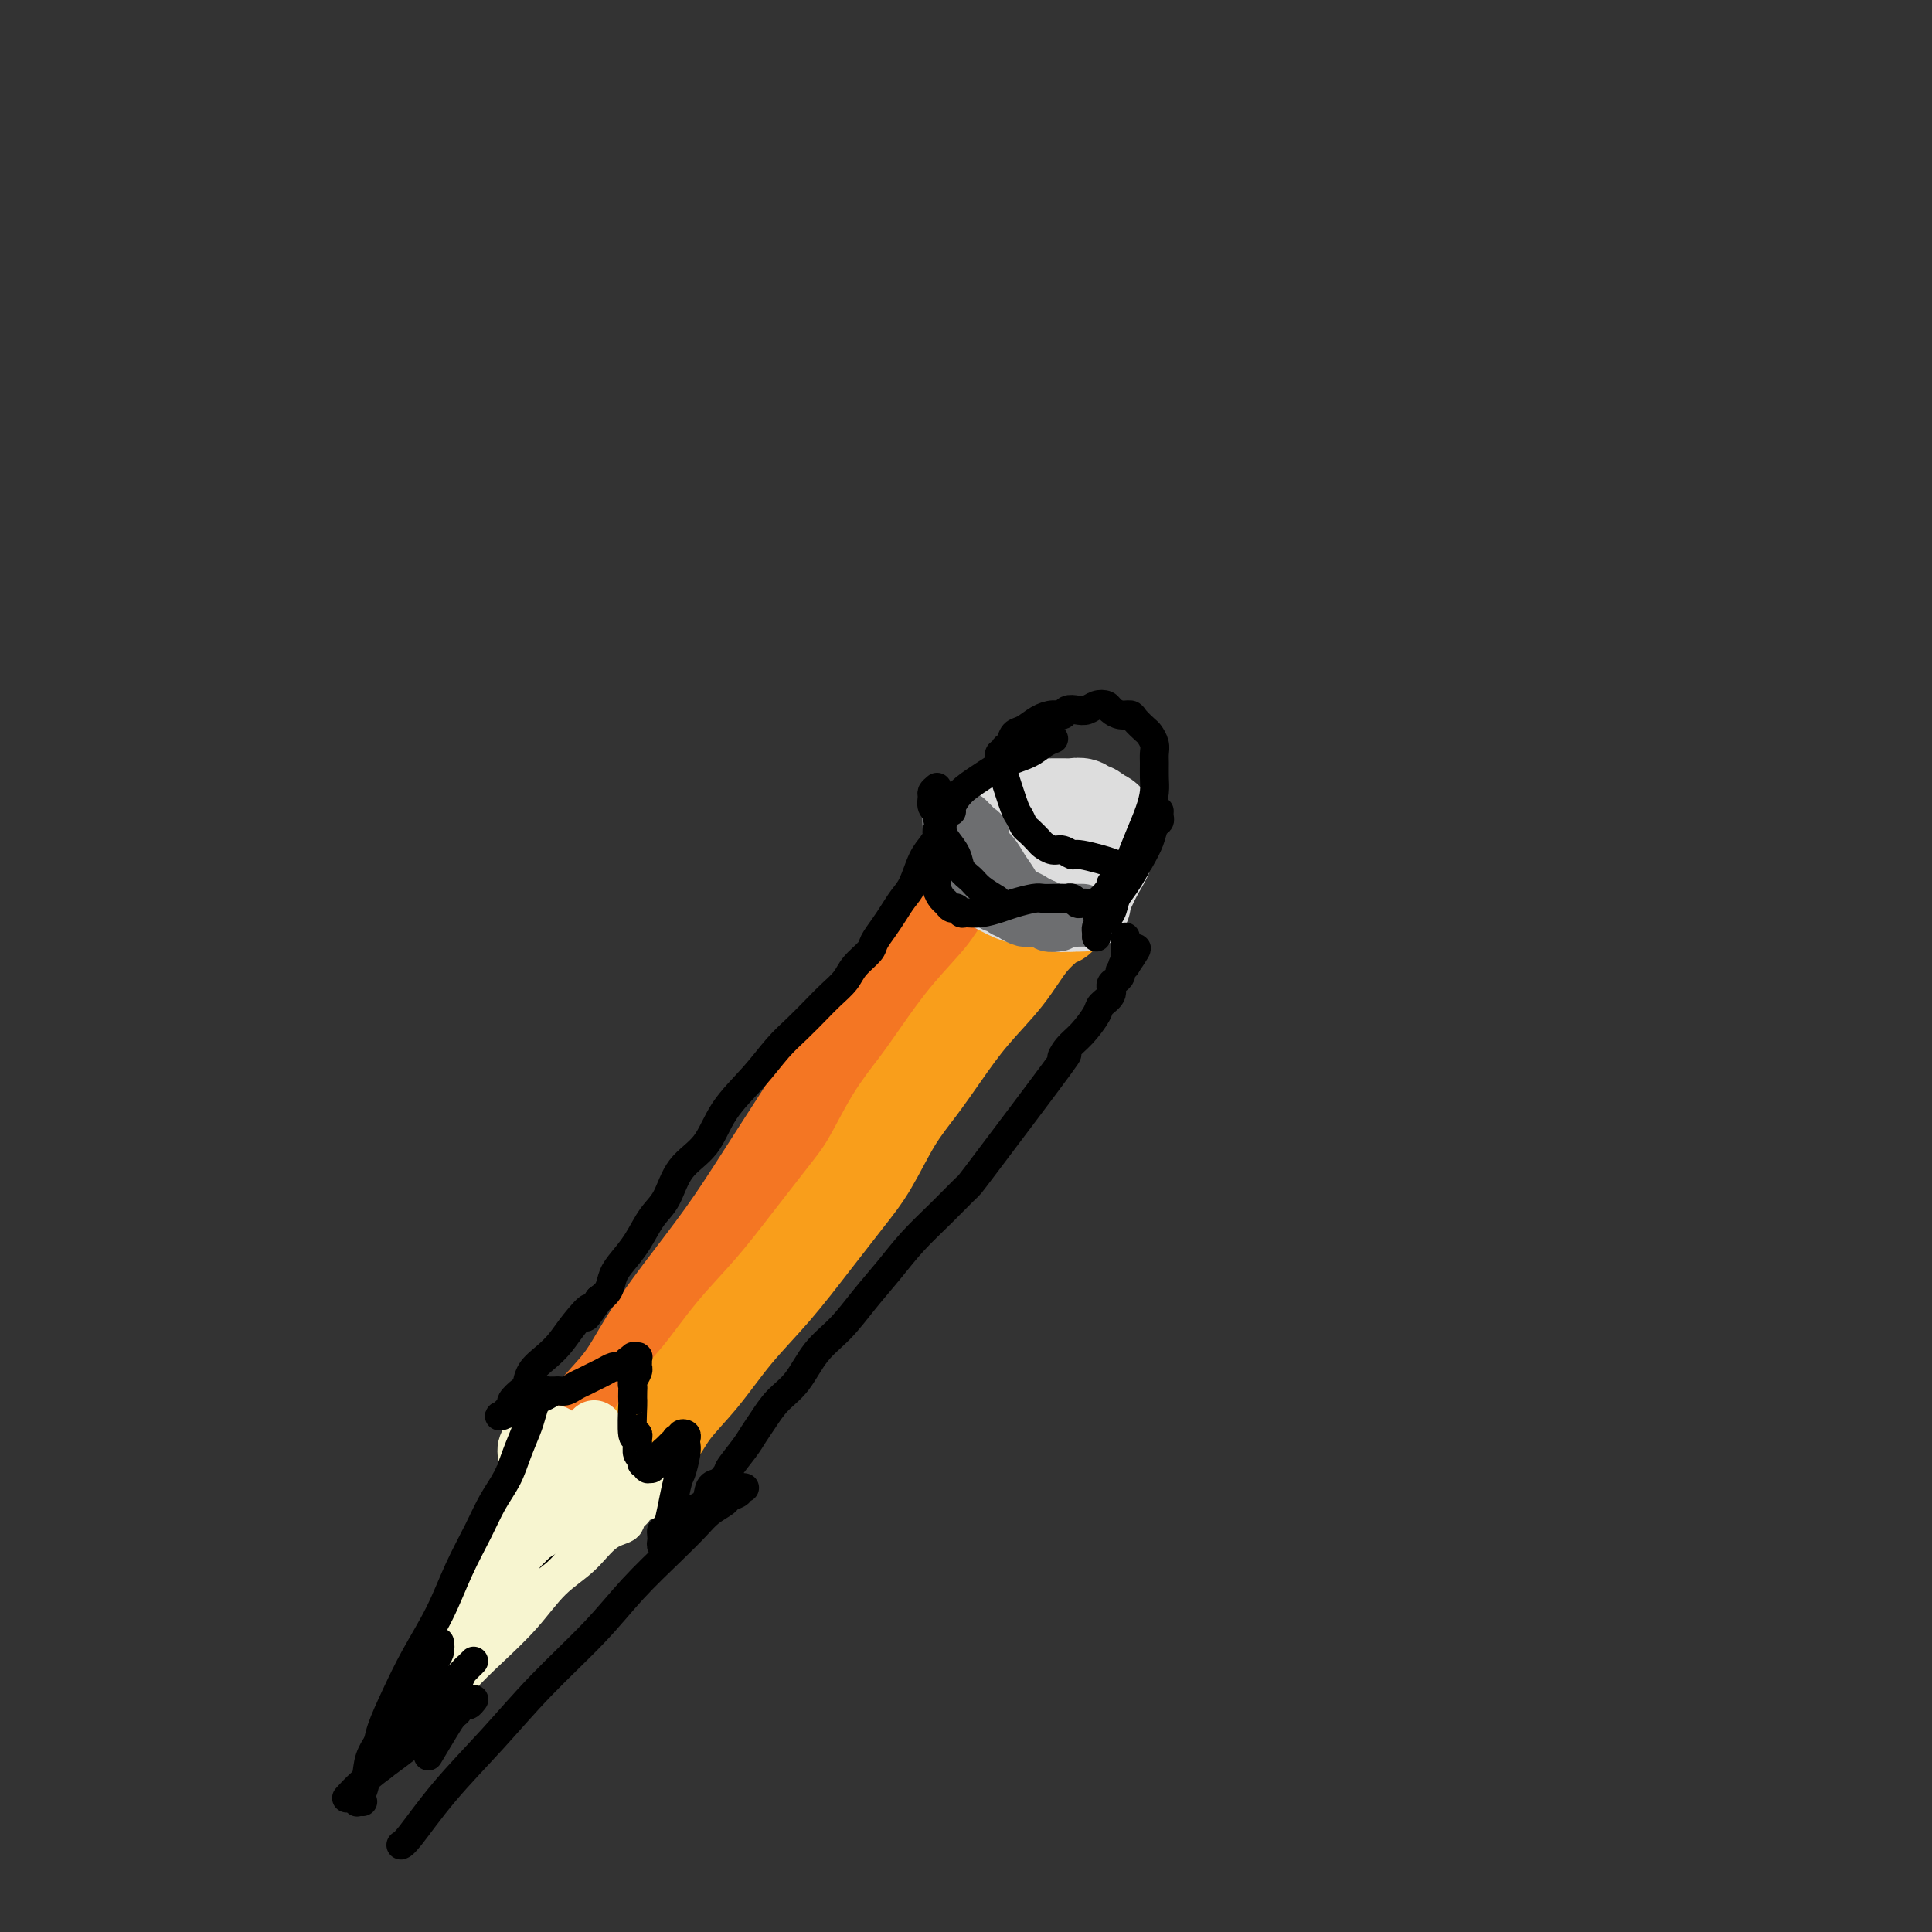<svg viewBox='0 0 400 400' version='1.1' xmlns='http://www.w3.org/2000/svg' xmlns:xlink='http://www.w3.org/1999/xlink'><rect x="0" y="0" width="400" height="400" fill="#333333" stroke="none"/><g fill='none' stroke='#F47623' stroke-width='20' stroke-linecap='round' stroke-linejoin='round'><path d='M197,188c-0.025,0.016 -0.050,0.033 0,0c0.050,-0.033 0.175,-0.114 0,0c-0.175,0.114 -0.649,0.423 -1,1c-0.351,0.577 -0.579,1.421 -1,2c-0.421,0.579 -1.036,0.893 -2,2c-0.964,1.107 -2.279,3.008 -4,5c-1.721,1.992 -3.849,4.074 -6,7c-2.151,2.926 -4.323,6.694 -7,11c-2.677,4.306 -5.857,9.149 -9,14c-3.143,4.851 -6.250,9.709 -9,14c-2.750,4.291 -5.144,8.014 -8,12c-2.856,3.986 -6.174,8.235 -9,12c-2.826,3.765 -5.161,7.045 -7,10c-1.839,2.955 -3.184,5.586 -5,8c-1.816,2.414 -4.104,4.611 -6,7c-1.896,2.389 -3.399,4.968 -4,6c-0.601,1.032 -0.301,0.516 0,0'/></g>
<g fill='none' stroke='#F99E1B' stroke-width='20' stroke-linecap='round' stroke-linejoin='round'><path d='M219,190c-0.402,-0.035 -0.805,-0.070 -1,0c-0.195,0.070 -0.183,0.246 -1,1c-0.817,0.754 -2.465,2.086 -4,4c-1.535,1.914 -2.958,4.408 -5,7c-2.042,2.592 -4.702,5.280 -7,8c-2.298,2.720 -4.233,5.473 -6,8c-1.767,2.527 -3.365,4.829 -5,7c-1.635,2.171 -3.305,4.213 -5,7c-1.695,2.787 -3.413,6.321 -5,9c-1.587,2.679 -3.041,4.504 -5,7c-1.959,2.496 -4.421,5.663 -7,9c-2.579,3.337 -5.273,6.843 -8,10c-2.727,3.157 -5.487,5.966 -8,9c-2.513,3.034 -4.778,6.295 -7,9c-2.222,2.705 -4.399,4.855 -6,7c-1.601,2.145 -2.625,4.286 -4,6c-1.375,1.714 -3.101,3.000 -4,4c-0.899,1.000 -0.971,1.714 -1,2c-0.029,0.286 -0.014,0.143 0,0'/></g>
<g fill='none' stroke='#DDDDDD' stroke-width='20' stroke-linecap='round' stroke-linejoin='round'><path d='M204,180c-0.451,0.002 -0.902,0.003 -1,0c-0.098,-0.003 0.159,-0.012 0,0c-0.159,0.012 -0.732,0.044 -1,0c-0.268,-0.044 -0.231,-0.163 0,0c0.231,0.163 0.657,0.607 1,1c0.343,0.393 0.604,0.736 1,1c0.396,0.264 0.927,0.449 2,1c1.073,0.551 2.690,1.467 4,2c1.310,0.533 2.314,0.682 4,1c1.686,0.318 4.053,0.805 5,1c0.947,0.195 0.473,0.097 0,0'/><path d='M210,181c-0.009,-0.001 -0.017,-0.001 0,0c0.017,0.001 0.060,0.004 0,0c-0.060,-0.004 -0.225,-0.015 0,0c0.225,0.015 0.838,0.055 1,0c0.162,-0.055 -0.126,-0.206 0,0c0.126,0.206 0.667,0.769 1,1c0.333,0.231 0.457,0.128 1,0c0.543,-0.128 1.505,-0.283 2,0c0.495,0.283 0.525,1.004 1,1c0.475,-0.004 1.397,-0.732 2,-1c0.603,-0.268 0.887,-0.077 1,0c0.113,0.077 0.057,0.038 0,0'/><path d='M224,187c0.122,-0.000 0.244,-0.000 0,0c-0.244,0.000 -0.853,0.001 -1,0c-0.147,-0.001 0.168,-0.003 0,0c-0.168,0.003 -0.821,0.013 -1,0c-0.179,-0.013 0.114,-0.049 0,0c-0.114,0.049 -0.636,0.182 -1,0c-0.364,-0.182 -0.568,-0.678 -1,-1c-0.432,-0.322 -1.090,-0.468 -2,-1c-0.910,-0.532 -2.072,-1.449 -3,-2c-0.928,-0.551 -1.622,-0.736 -2,-1c-0.378,-0.264 -0.442,-0.607 -1,-1c-0.558,-0.393 -1.612,-0.837 -2,-1c-0.388,-0.163 -0.111,-0.047 0,0c0.111,0.047 0.055,0.023 0,0'/><path d='M208,181c0.008,-0.033 0.016,-0.065 0,0c-0.016,0.065 -0.057,0.229 0,0c0.057,-0.229 0.213,-0.850 0,-1c-0.213,-0.150 -0.793,0.170 -1,0c-0.207,-0.170 -0.041,-0.829 0,-1c0.041,-0.171 -0.042,0.147 0,0c0.042,-0.147 0.210,-0.760 0,-1c-0.210,-0.240 -0.799,-0.106 -1,0c-0.201,0.106 -0.013,0.183 0,0c0.013,-0.183 -0.150,-0.626 0,-1c0.150,-0.374 0.614,-0.677 1,-1c0.386,-0.323 0.695,-0.664 1,-1c0.305,-0.336 0.607,-0.667 1,-1c0.393,-0.333 0.876,-0.668 1,-1c0.124,-0.332 -0.111,-0.662 0,-1c0.111,-0.338 0.569,-0.683 1,-1c0.431,-0.317 0.836,-0.606 1,-1c0.164,-0.394 0.085,-0.894 0,-1c-0.085,-0.106 -0.178,0.182 0,0c0.178,-0.182 0.628,-0.833 1,-1c0.372,-0.167 0.667,0.152 1,0c0.333,-0.152 0.705,-0.773 1,-1c0.295,-0.227 0.512,-0.061 1,0c0.488,0.061 1.248,0.015 2,0c0.752,-0.015 1.497,-0.000 2,0c0.503,0.000 0.765,-0.015 1,0c0.235,0.015 0.444,0.059 1,0c0.556,-0.059 1.458,-0.222 2,0c0.542,0.222 0.723,0.829 1,1c0.277,0.171 0.651,-0.094 1,0c0.349,0.094 0.675,0.547 1,1'/><path d='M227,169c2.462,0.554 2.118,1.438 2,2c-0.118,0.562 -0.010,0.801 0,1c0.010,0.199 -0.077,0.357 0,1c0.077,0.643 0.318,1.770 0,3c-0.318,1.230 -1.196,2.565 -2,4c-0.804,1.435 -1.535,2.972 -2,4c-0.465,1.028 -0.664,1.546 -1,2c-0.336,0.454 -0.810,0.844 -1,1c-0.190,0.156 -0.095,0.078 0,0'/></g>
<g fill='none' stroke='#6D6E70' stroke-width='12' stroke-linecap='round' stroke-linejoin='round'><path d='M200,170c-0.008,-0.008 -0.016,-0.016 0,0c0.016,0.016 0.056,0.056 0,0c-0.056,-0.056 -0.209,-0.208 0,0c0.209,0.208 0.778,0.776 1,1c0.222,0.224 0.096,0.105 0,0c-0.096,-0.105 -0.163,-0.195 0,0c0.163,0.195 0.557,0.674 1,1c0.443,0.326 0.934,0.499 1,1c0.066,0.501 -0.294,1.329 0,2c0.294,0.671 1.242,1.185 2,2c0.758,0.815 1.327,1.930 2,3c0.673,1.070 1.450,2.096 2,3c0.550,0.904 0.871,1.687 1,2c0.129,0.313 0.064,0.157 0,0'/><path d='M197,175c-0.007,-0.007 -0.013,-0.014 0,0c0.013,0.014 0.046,0.048 0,0c-0.046,-0.048 -0.172,-0.178 0,0c0.172,0.178 0.642,0.662 1,1c0.358,0.338 0.606,0.528 1,1c0.394,0.472 0.936,1.226 1,2c0.064,0.774 -0.349,1.569 0,2c0.349,0.431 1.459,0.498 2,1c0.541,0.502 0.512,1.440 1,2c0.488,0.560 1.492,0.742 2,1c0.508,0.258 0.521,0.591 1,1c0.479,0.409 1.423,0.894 2,1c0.577,0.106 0.788,-0.168 1,0c0.212,0.168 0.425,0.777 1,1c0.575,0.223 1.513,0.060 2,0c0.487,-0.060 0.523,-0.016 1,0c0.477,0.016 1.396,0.004 2,0c0.604,-0.004 0.893,-0.001 1,0c0.107,0.001 0.030,0.000 0,0c-0.030,-0.000 -0.015,-0.000 0,0'/><path d='M203,183c0.001,-0.421 0.002,-0.842 0,-1c-0.002,-0.158 -0.008,-0.052 0,0c0.008,0.052 0.028,0.052 0,0c-0.028,-0.052 -0.106,-0.155 0,0c0.106,0.155 0.395,0.567 1,1c0.605,0.433 1.527,0.886 2,1c0.473,0.114 0.497,-0.110 1,0c0.503,0.110 1.486,0.554 2,1c0.514,0.446 0.561,0.893 1,1c0.439,0.107 1.272,-0.125 2,0c0.728,0.125 1.353,0.608 2,1c0.647,0.392 1.315,0.694 2,1c0.685,0.306 1.385,0.618 2,1c0.615,0.382 1.144,0.834 2,1c0.856,0.166 2.038,0.045 3,0c0.962,-0.045 1.703,-0.013 2,0c0.297,0.013 0.148,0.006 0,0'/><path d='M224,189c0.117,0.000 0.235,0.000 0,0c-0.235,-0.000 -0.822,-0.000 -1,0c-0.178,0.000 0.052,0.000 0,0c-0.052,-0.000 -0.387,-0.000 -1,0c-0.613,0.000 -1.504,0.001 -2,0c-0.496,-0.001 -0.599,-0.003 -1,0c-0.401,0.003 -1.101,0.011 -2,0c-0.899,-0.011 -1.996,-0.041 -3,0c-1.004,0.041 -1.915,0.155 -3,0c-1.085,-0.155 -2.342,-0.578 -3,-1c-0.658,-0.422 -0.716,-0.845 -1,-1c-0.284,-0.155 -0.796,-0.044 -1,0c-0.204,0.044 -0.102,0.022 0,0'/><path d='M198,174c-0.009,0.032 -0.018,0.064 0,0c0.018,-0.064 0.061,-0.225 0,0c-0.061,0.225 -0.228,0.834 0,1c0.228,0.166 0.849,-0.111 1,0c0.151,0.111 -0.168,0.611 0,1c0.168,0.389 0.822,0.667 1,1c0.178,0.333 -0.120,0.720 0,1c0.120,0.280 0.659,0.454 1,1c0.341,0.546 0.483,1.466 1,2c0.517,0.534 1.408,0.682 2,1c0.592,0.318 0.883,0.805 1,1c0.117,0.195 0.058,0.097 0,0'/><path d='M200,176c-0.120,0.242 -0.240,0.483 0,1c0.240,0.517 0.839,1.309 1,2c0.161,0.691 -0.118,1.281 0,2c0.118,0.719 0.631,1.565 1,2c0.369,0.435 0.594,0.457 1,1c0.406,0.543 0.994,1.608 2,2c1.006,0.392 2.430,0.112 3,0c0.570,-0.112 0.285,-0.056 0,0'/><path d='M199,170c0.121,-0.001 0.243,-0.002 0,0c-0.243,0.002 -0.850,0.008 -1,0c-0.150,-0.008 0.155,-0.029 0,0c-0.155,0.029 -0.772,0.109 -1,0c-0.228,-0.109 -0.067,-0.406 0,0c0.067,0.406 0.041,1.516 0,2c-0.041,0.484 -0.095,0.342 0,1c0.095,0.658 0.339,2.116 1,3c0.661,0.884 1.738,1.192 2,2c0.262,0.808 -0.292,2.114 0,3c0.292,0.886 1.430,1.351 2,2c0.570,0.649 0.572,1.483 1,2c0.428,0.517 1.284,0.717 2,1c0.716,0.283 1.294,0.651 2,1c0.706,0.349 1.541,0.681 2,1c0.459,0.319 0.541,0.625 1,1c0.459,0.375 1.293,0.818 2,1c0.707,0.182 1.286,0.101 2,0c0.714,-0.101 1.564,-0.223 2,0c0.436,0.223 0.457,0.792 1,1c0.543,0.208 1.608,0.056 2,0c0.392,-0.056 0.112,-0.016 0,0c-0.112,0.016 -0.056,0.008 0,0'/></g>
<g fill='none' stroke='#F7F5D0' stroke-width='12' stroke-linecap='round' stroke-linejoin='round'><path d='M111,297c-0.425,0.033 -0.850,0.066 -1,0c-0.150,-0.066 -0.024,-0.233 0,0c0.024,0.233 -0.054,0.864 0,1c0.054,0.136 0.239,-0.223 0,0c-0.239,0.223 -0.901,1.026 -1,2c-0.099,0.974 0.365,2.117 0,4c-0.365,1.883 -1.560,4.507 -2,6c-0.440,1.493 -0.126,1.855 0,2c0.126,0.145 0.063,0.072 0,0'/><path d='M117,299c-0.032,0.352 -0.064,0.704 0,1c0.064,0.296 0.225,0.537 0,1c-0.225,0.463 -0.835,1.149 -1,2c-0.165,0.851 0.114,1.867 0,3c-0.114,1.133 -0.623,2.384 -1,4c-0.377,1.616 -0.623,3.596 -1,5c-0.377,1.404 -0.885,2.232 -1,3c-0.115,0.768 0.161,1.476 0,2c-0.161,0.524 -0.760,0.864 -1,1c-0.240,0.136 -0.120,0.068 0,0'/><path d='M115,313c0.091,-0.065 0.183,-0.131 0,0c-0.183,0.131 -0.640,0.458 -1,1c-0.360,0.542 -0.622,1.301 -1,2c-0.378,0.699 -0.872,1.340 -1,2c-0.128,0.660 0.109,1.340 0,2c-0.109,0.660 -0.565,1.301 -1,2c-0.435,0.699 -0.849,1.455 -1,2c-0.151,0.545 -0.041,0.877 0,1c0.041,0.123 0.012,0.035 0,0c-0.012,-0.035 -0.006,-0.018 0,0'/><path d='M112,308c-0.022,-0.094 -0.044,-0.187 0,0c0.044,0.187 0.155,0.655 0,1c-0.155,0.345 -0.576,0.567 -1,1c-0.424,0.433 -0.849,1.075 -1,2c-0.151,0.925 -0.026,2.131 0,3c0.026,0.869 -0.046,1.399 0,2c0.046,0.601 0.208,1.271 0,2c-0.208,0.729 -0.788,1.515 -1,2c-0.212,0.485 -0.057,0.669 0,1c0.057,0.331 0.016,0.809 0,1c-0.016,0.191 -0.008,0.096 0,0'/><path d='M105,321c-0.007,0.000 -0.014,0.000 0,0c0.014,-0.000 0.049,-0.000 0,0c-0.049,0.000 -0.183,0.001 0,0c0.183,-0.001 0.683,-0.003 1,0c0.317,0.003 0.451,0.012 1,0c0.549,-0.012 1.512,-0.045 2,0c0.488,0.045 0.501,0.167 1,0c0.499,-0.167 1.485,-0.622 2,-1c0.515,-0.378 0.558,-0.679 1,-1c0.442,-0.321 1.284,-0.664 2,-1c0.716,-0.336 1.307,-0.667 2,-1c0.693,-0.333 1.487,-0.669 2,-1c0.513,-0.331 0.744,-0.656 1,-1c0.256,-0.344 0.538,-0.705 1,-1c0.462,-0.295 1.103,-0.522 2,-1c0.897,-0.478 2.049,-1.206 3,-2c0.951,-0.794 1.700,-1.656 2,-2c0.300,-0.344 0.150,-0.172 0,0'/><path d='M123,296c-0.007,0.026 -0.014,0.051 0,0c0.014,-0.051 0.048,-0.179 0,0c-0.048,0.179 -0.178,0.666 0,1c0.178,0.334 0.663,0.514 1,1c0.337,0.486 0.525,1.279 1,2c0.475,0.721 1.238,1.370 2,2c0.762,0.630 1.524,1.241 2,2c0.476,0.759 0.667,1.666 1,2c0.333,0.334 0.810,0.095 1,0c0.190,-0.095 0.095,-0.048 0,0'/><path d='M115,297c-0.007,-0.005 -0.014,-0.009 0,0c0.014,0.009 0.049,0.033 0,0c-0.049,-0.033 -0.183,-0.122 0,0c0.183,0.122 0.683,0.456 1,1c0.317,0.544 0.452,1.299 1,2c0.548,0.701 1.510,1.348 2,2c0.490,0.652 0.507,1.310 1,2c0.493,0.690 1.462,1.412 2,2c0.538,0.588 0.645,1.043 2,2c1.355,0.957 3.959,2.416 5,3c1.041,0.584 0.521,0.292 0,0'/><path d='M117,308c-0.024,-0.094 -0.047,-0.188 0,0c0.047,0.188 0.165,0.658 0,1c-0.165,0.342 -0.612,0.556 -1,1c-0.388,0.444 -0.717,1.117 -1,2c-0.283,0.883 -0.521,1.974 -1,3c-0.479,1.026 -1.201,1.986 -2,3c-0.799,1.014 -1.677,2.081 -2,3c-0.323,0.919 -0.092,1.691 0,2c0.092,0.309 0.046,0.154 0,0'/></g>
<g fill='none' stroke='#000000' stroke-width='6' stroke-linecap='round' stroke-linejoin='round'><path d='M105,326c0.089,-0.089 0.178,-0.178 0,0c-0.178,0.178 -0.622,0.622 -1,1c-0.378,0.378 -0.689,0.689 -1,1c-0.311,0.311 -0.622,0.622 -1,1c-0.378,0.378 -0.822,0.822 -1,1c-0.178,0.178 -0.089,0.089 0,0'/><path d='M114,320c0.090,-0.127 0.180,-0.254 0,0c-0.180,0.254 -0.629,0.889 -1,1c-0.371,0.111 -0.663,-0.303 -1,0c-0.337,0.303 -0.717,1.321 -1,2c-0.283,0.679 -0.468,1.017 -1,2c-0.532,0.983 -1.413,2.611 -2,4c-0.587,1.389 -0.882,2.540 -1,3c-0.118,0.460 -0.059,0.230 0,0'/><path d='M105,324c-0.026,0.019 -0.052,0.039 0,0c0.052,-0.039 0.183,-0.135 0,0c-0.183,0.135 -0.679,0.501 -1,1c-0.321,0.499 -0.468,1.132 -1,2c-0.532,0.868 -1.449,1.970 -2,3c-0.551,1.030 -0.735,1.987 -1,3c-0.265,1.013 -0.610,2.080 -1,3c-0.390,0.920 -0.826,1.691 -1,2c-0.174,0.309 -0.087,0.154 0,0'/><path d='M108,318c0.074,0.286 0.147,0.572 0,1c-0.147,0.428 -0.516,0.998 -1,2c-0.484,1.002 -1.083,2.437 -2,4c-0.917,1.563 -2.153,3.254 -3,5c-0.847,1.746 -1.305,3.547 -2,5c-0.695,1.453 -1.627,2.558 -2,3c-0.373,0.442 -0.186,0.221 0,0'/><path d='M102,332c-0.423,-0.105 -0.846,-0.210 -1,0c-0.154,0.210 -0.039,0.736 0,1c0.039,0.264 0.001,0.266 0,0c-0.001,-0.266 0.037,-0.799 0,-1c-0.037,-0.201 -0.147,-0.069 0,0c0.147,0.069 0.550,0.076 1,0c0.450,-0.076 0.947,-0.235 2,-1c1.053,-0.765 2.660,-2.134 4,-3c1.340,-0.866 2.412,-1.227 4,-2c1.588,-0.773 3.694,-1.959 5,-3c1.306,-1.041 1.814,-1.939 3,-3c1.186,-1.061 3.050,-2.286 4,-3c0.950,-0.714 0.986,-0.918 1,-1c0.014,-0.082 0.007,-0.041 0,0'/><path d='M103,332c-0.031,0.001 -0.061,0.002 0,0c0.061,-0.002 0.214,-0.007 0,0c-0.214,0.007 -0.793,0.025 -1,0c-0.207,-0.025 -0.041,-0.093 0,0c0.041,0.093 -0.043,0.345 0,0c0.043,-0.345 0.212,-1.289 0,-2c-0.212,-0.711 -0.804,-1.189 -1,-2c-0.196,-0.811 0.003,-1.956 0,-3c-0.003,-1.044 -0.207,-1.986 0,-3c0.207,-1.014 0.826,-2.100 1,-3c0.174,-0.900 -0.098,-1.612 0,-2c0.098,-0.388 0.565,-0.451 1,-1c0.435,-0.549 0.839,-1.586 1,-2c0.161,-0.414 0.081,-0.207 0,0'/><path d='M109,315c-0.471,0.233 -0.943,0.466 -1,1c-0.057,0.534 0.300,1.370 0,2c-0.300,0.630 -1.256,1.056 -2,2c-0.744,0.944 -1.277,2.408 -2,4c-0.723,1.592 -1.635,3.312 -2,4c-0.365,0.688 -0.182,0.344 0,0'/><path d='M112,321c0.088,-0.089 0.176,-0.178 0,0c-0.176,0.178 -0.616,0.622 -1,1c-0.384,0.378 -0.712,0.689 -1,1c-0.288,0.311 -0.536,0.623 -1,1c-0.464,0.377 -1.144,0.819 -2,2c-0.856,1.181 -1.889,3.100 -3,5c-1.111,1.900 -2.299,3.781 -3,5c-0.701,1.219 -0.915,1.777 -1,2c-0.085,0.223 -0.043,0.112 0,0'/><path d='M109,316c0.118,-0.093 0.236,-0.185 0,0c-0.236,0.185 -0.825,0.648 -1,1c-0.175,0.352 0.063,0.592 0,1c-0.063,0.408 -0.427,0.982 -1,2c-0.573,1.018 -1.355,2.480 -2,4c-0.645,1.520 -1.152,3.098 -2,5c-0.848,1.902 -2.036,4.127 -3,6c-0.964,1.873 -1.704,3.392 -2,4c-0.296,0.608 -0.148,0.304 0,0'/><path d='M110,322c0.121,-0.088 0.241,-0.177 0,0c-0.241,0.177 -0.844,0.619 -1,1c-0.156,0.381 0.136,0.700 0,1c-0.136,0.300 -0.698,0.580 -1,1c-0.302,0.420 -0.343,0.980 -1,2c-0.657,1.020 -1.931,2.501 -3,4c-1.069,1.499 -1.933,3.015 -3,5c-1.067,1.985 -2.338,4.439 -4,7c-1.662,2.561 -3.717,5.228 -5,7c-1.283,1.772 -1.795,2.649 -2,3c-0.205,0.351 -0.102,0.175 0,0'/></g>
<g fill='none' stroke='#F7F5D0' stroke-width='6' stroke-linecap='round' stroke-linejoin='round'><path d='M116,305c-0.451,-0.483 -0.902,-0.965 -1,-1c-0.098,-0.035 0.158,0.379 0,1c-0.158,0.621 -0.728,1.450 -1,2c-0.272,0.550 -0.245,0.820 -1,2c-0.755,1.180 -2.294,3.269 -3,5c-0.706,1.731 -0.581,3.103 -1,4c-0.419,0.897 -1.382,1.318 -2,2c-0.618,0.682 -0.891,1.623 -1,2c-0.109,0.377 -0.055,0.188 0,0'/><path d='M117,306c0.006,0.002 0.013,0.004 0,0c-0.013,-0.004 -0.045,-0.012 0,0c0.045,0.012 0.169,0.046 0,0c-0.169,-0.046 -0.629,-0.172 -1,0c-0.371,0.172 -0.651,0.642 -1,1c-0.349,0.358 -0.765,0.603 -1,1c-0.235,0.397 -0.287,0.947 -1,2c-0.713,1.053 -2.086,2.608 -3,4c-0.914,1.392 -1.369,2.621 -2,4c-0.631,1.379 -1.439,2.910 -2,4c-0.561,1.090 -0.875,1.740 -1,2c-0.125,0.260 -0.063,0.130 0,0'/><path d='M112,301c-0.031,-0.009 -0.061,-0.017 0,0c0.061,0.017 0.214,0.060 0,0c-0.214,-0.060 -0.793,-0.224 -1,0c-0.207,0.224 -0.041,0.837 0,1c0.041,0.163 -0.044,-0.124 0,0c0.044,0.124 0.215,0.658 0,1c-0.215,0.342 -0.816,0.493 -1,1c-0.184,0.507 0.049,1.370 0,2c-0.049,0.630 -0.380,1.026 -1,2c-0.620,0.974 -1.528,2.526 -2,4c-0.472,1.474 -0.507,2.871 -1,4c-0.493,1.129 -1.442,1.991 -2,3c-0.558,1.009 -0.724,2.165 -1,3c-0.276,0.835 -0.662,1.347 -1,2c-0.338,0.653 -0.630,1.445 -1,2c-0.370,0.555 -0.820,0.873 -1,1c-0.180,0.127 -0.090,0.064 0,0'/><path d='M113,298c-0.208,0.293 -0.416,0.586 -1,1c-0.584,0.414 -1.544,0.948 -2,2c-0.456,1.052 -0.410,2.622 -1,4c-0.590,1.378 -1.818,2.565 -3,4c-1.182,1.435 -2.318,3.117 -3,4c-0.682,0.883 -0.909,0.967 -1,1c-0.091,0.033 -0.045,0.017 0,0'/><path d='M112,297c0.172,-0.676 0.343,-1.352 0,0c-0.343,1.352 -1.202,4.733 -2,7c-0.798,2.267 -1.535,3.419 -2,5c-0.465,1.581 -0.657,3.590 -1,5c-0.343,1.410 -0.837,2.220 -1,3c-0.163,0.780 0.005,1.529 0,2c-0.005,0.471 -0.183,0.663 0,1c0.183,0.337 0.726,0.817 1,1c0.274,0.183 0.279,0.068 1,0c0.721,-0.068 2.158,-0.087 4,-1c1.842,-0.913 4.090,-2.718 6,-4c1.910,-1.282 3.481,-2.041 5,-3c1.519,-0.959 2.986,-2.117 4,-3c1.014,-0.883 1.574,-1.490 2,-2c0.426,-0.510 0.716,-0.922 1,-1c0.284,-0.078 0.561,0.179 1,0c0.439,-0.179 1.038,-0.793 1,-1c-0.038,-0.207 -0.715,-0.008 -1,0c-0.285,0.008 -0.180,-0.175 -1,0c-0.820,0.175 -2.566,0.708 -5,2c-2.434,1.292 -5.556,3.343 -8,5c-2.444,1.657 -4.210,2.920 -6,5c-1.790,2.080 -3.602,4.979 -5,7c-1.398,2.021 -2.380,3.166 -3,4c-0.620,0.834 -0.878,1.358 -1,2c-0.122,0.642 -0.110,1.404 0,2c0.110,0.596 0.317,1.028 1,1c0.683,-0.028 1.841,-0.514 3,-1'/><path d='M106,333c1.514,-0.743 3.297,-2.601 5,-4c1.703,-1.399 3.324,-2.339 5,-4c1.676,-1.661 3.405,-4.042 5,-6c1.595,-1.958 3.054,-3.494 4,-5c0.946,-1.506 1.378,-2.982 2,-4c0.622,-1.018 1.434,-1.577 2,-2c0.566,-0.423 0.884,-0.709 1,-1c0.116,-0.291 0.028,-0.587 0,-1c-0.028,-0.413 0.004,-0.945 0,-1c-0.004,-0.055 -0.043,0.365 -1,1c-0.957,0.635 -2.832,1.485 -5,3c-2.168,1.515 -4.628,3.696 -7,6c-2.372,2.304 -4.655,4.732 -7,7c-2.345,2.268 -4.753,4.376 -6,6c-1.247,1.624 -1.335,2.764 -2,4c-0.665,1.236 -1.909,2.567 -2,3c-0.091,0.433 0.970,-0.032 1,0c0.030,0.032 -0.970,0.562 0,-1c0.970,-1.562 3.909,-5.217 6,-8c2.091,-2.783 3.334,-4.696 5,-7c1.666,-2.304 3.757,-4.999 5,-7c1.243,-2.001 1.640,-3.307 2,-4c0.360,-0.693 0.685,-0.774 1,-1c0.315,-0.226 0.621,-0.597 1,-1c0.379,-0.403 0.831,-0.837 1,-1c0.169,-0.163 0.056,-0.054 0,0c-0.056,0.054 -0.053,0.053 0,0c0.053,-0.053 0.158,-0.158 -1,1c-1.158,1.158 -3.579,3.579 -6,6'/><path d='M115,312c-2.185,2.349 -4.647,5.221 -7,8c-2.353,2.779 -4.596,5.465 -6,8c-1.404,2.535 -1.970,4.918 -3,7c-1.030,2.082 -2.525,3.864 -3,5c-0.475,1.136 0.071,1.627 0,2c-0.071,0.373 -0.759,0.630 -1,1c-0.241,0.370 -0.036,0.855 0,1c0.036,0.145 -0.097,-0.048 0,0c0.097,0.048 0.425,0.339 2,-2c1.575,-2.339 4.398,-7.308 7,-12c2.602,-4.692 4.984,-9.107 7,-13c2.016,-3.893 3.665,-7.264 5,-10c1.335,-2.736 2.355,-4.838 3,-6c0.645,-1.162 0.917,-1.385 1,-2c0.083,-0.615 -0.021,-1.623 0,-2c0.021,-0.377 0.167,-0.124 0,0c-0.167,0.124 -0.646,0.118 -2,2c-1.354,1.882 -3.582,5.651 -6,9c-2.418,3.349 -5.025,6.276 -7,10c-1.975,3.724 -3.318,8.244 -5,12c-1.682,3.756 -3.705,6.747 -5,9c-1.295,2.253 -1.864,3.767 -2,5c-0.136,1.233 0.160,2.186 0,3c-0.160,0.814 -0.776,1.488 -1,2c-0.224,0.512 -0.054,0.861 0,1c0.054,0.139 -0.006,0.068 0,0c0.006,-0.068 0.079,-0.134 0,0c-0.079,0.134 -0.308,0.467 1,-2c1.308,-2.467 4.154,-7.733 7,-13'/><path d='M100,335c2.478,-4.579 4.671,-8.527 7,-13c2.329,-4.473 4.792,-9.471 7,-13c2.208,-3.529 4.160,-5.590 5,-7c0.840,-1.410 0.567,-2.168 1,-3c0.433,-0.832 1.574,-1.737 2,-2c0.426,-0.263 0.139,0.115 0,0c-0.139,-0.115 -0.131,-0.723 0,-1c0.131,-0.277 0.384,-0.224 0,0c-0.384,0.224 -1.407,0.620 -2,1c-0.593,0.380 -0.758,0.743 -2,2c-1.242,1.257 -3.563,3.407 -6,6c-2.437,2.593 -4.990,5.629 -7,9c-2.010,3.371 -3.476,7.077 -5,10c-1.524,2.923 -3.106,5.062 -4,7c-0.894,1.938 -1.102,3.676 -2,7c-0.898,3.324 -2.487,8.233 -3,10c-0.513,1.767 0.049,0.392 0,0c-0.049,-0.392 -0.710,0.198 0,-1c0.710,-1.198 2.792,-4.184 5,-8c2.208,-3.816 4.543,-8.460 6,-12c1.457,-3.540 2.037,-5.974 3,-8c0.963,-2.026 2.311,-3.643 3,-5c0.689,-1.357 0.721,-2.454 1,-3c0.279,-0.546 0.807,-0.541 1,-1c0.193,-0.459 0.052,-1.381 0,-2c-0.052,-0.619 -0.014,-0.936 0,-1c0.014,-0.064 0.004,0.125 0,0c-0.004,-0.125 -0.002,-0.562 0,-1'/><path d='M110,306c2.973,-6.207 0.904,-0.725 0,1c-0.904,1.725 -0.645,-0.307 -2,1c-1.355,1.307 -4.324,5.953 -7,10c-2.676,4.047 -5.060,7.494 -7,11c-1.940,3.506 -3.438,7.073 -5,10c-1.562,2.927 -3.189,5.216 -4,7c-0.811,1.784 -0.807,3.063 -1,4c-0.193,0.937 -0.584,1.533 -1,2c-0.416,0.467 -0.857,0.805 -1,1c-0.143,0.195 0.013,0.246 0,0c-0.013,-0.246 -0.195,-0.788 0,-1c0.195,-0.212 0.765,-0.093 2,-2c1.235,-1.907 3.133,-5.839 4,-8c0.867,-2.161 0.702,-2.551 4,-9c3.298,-6.449 10.059,-18.955 14,-26c3.941,-7.045 5.061,-8.627 6,-10c0.939,-1.373 1.697,-2.535 2,-3c0.303,-0.465 0.152,-0.232 0,0'/><path d='M139,308c0.118,0.034 0.236,0.068 0,0c-0.236,-0.068 -0.825,-0.239 -1,0c-0.175,0.239 0.065,0.888 0,1c-0.065,0.112 -0.435,-0.313 -1,0c-0.565,0.313 -1.326,1.366 -2,2c-0.674,0.634 -1.263,0.851 -2,1c-0.737,0.149 -1.623,0.232 -2,1c-0.377,0.768 -0.244,2.223 -1,3c-0.756,0.777 -2.402,0.877 -4,2c-1.598,1.123 -3.147,3.268 -5,5c-1.853,1.732 -4.009,3.052 -6,5c-1.991,1.948 -3.818,4.525 -6,7c-2.182,2.475 -4.718,4.849 -7,7c-2.282,2.151 -4.310,4.079 -6,6c-1.690,1.921 -3.041,3.834 -4,5c-0.959,1.166 -1.528,1.583 -2,2c-0.472,0.417 -0.849,0.833 -1,1c-0.151,0.167 -0.075,0.083 0,0'/><path d='M109,333c0.071,0.059 0.143,0.119 0,0c-0.143,-0.119 -0.499,-0.416 -1,0c-0.501,0.416 -1.147,1.544 -2,2c-0.853,0.456 -1.913,0.242 -3,1c-1.087,0.758 -2.200,2.490 -4,4c-1.800,1.510 -4.286,2.797 -6,4c-1.714,1.203 -2.655,2.323 -4,4c-1.345,1.677 -3.093,3.913 -4,5c-0.907,1.087 -0.973,1.025 -1,1c-0.027,-0.025 -0.013,-0.012 0,0'/><path d='M91,344c-0.785,1.124 -1.569,2.249 -2,3c-0.431,0.751 -0.507,1.129 -1,2c-0.493,0.871 -1.402,2.234 -2,3c-0.598,0.766 -0.885,0.933 -1,1c-0.115,0.067 -0.057,0.033 0,0'/></g>
<g fill='none' stroke='#000000' stroke-width='6' stroke-linecap='round' stroke-linejoin='round'><path d='M98,352c0.097,-0.126 0.193,-0.252 0,0c-0.193,0.252 -0.676,0.881 -1,1c-0.324,0.119 -0.490,-0.272 -1,0c-0.510,0.272 -1.363,1.207 -2,2c-0.637,0.793 -1.056,1.444 -2,3c-0.944,1.556 -2.413,4.016 -3,5c-0.587,0.984 -0.294,0.492 0,0'/><path d='M96,353c-0.441,-0.089 -0.882,-0.177 -1,0c-0.118,0.177 0.086,0.621 0,1c-0.086,0.379 -0.461,0.694 -1,1c-0.539,0.306 -1.242,0.602 -2,1c-0.758,0.398 -1.569,0.899 -3,2c-1.431,1.101 -3.480,2.803 -5,4c-1.520,1.197 -2.511,1.888 -4,3c-1.489,1.112 -3.478,2.646 -5,4c-1.522,1.354 -2.578,2.530 -3,3c-0.422,0.470 -0.211,0.235 0,0'/><path d='M75,373c0.008,0.001 0.016,0.001 0,0c-0.016,-0.001 -0.058,-0.004 0,0c0.058,0.004 0.214,0.015 0,0c-0.214,-0.015 -0.800,-0.055 -1,0c-0.200,0.055 -0.014,0.204 0,0c0.014,-0.204 -0.144,-0.760 0,-1c0.144,-0.240 0.590,-0.163 1,-1c0.410,-0.837 0.785,-2.587 1,-4c0.215,-1.413 0.271,-2.489 1,-4c0.729,-1.511 2.132,-3.455 3,-5c0.868,-1.545 1.202,-2.689 2,-4c0.798,-1.311 2.060,-2.790 3,-4c0.940,-1.210 1.557,-2.151 2,-3c0.443,-0.849 0.711,-1.605 1,-2c0.289,-0.395 0.599,-0.430 1,-1c0.401,-0.570 0.892,-1.674 1,-2c0.108,-0.326 -0.167,0.126 0,0c0.167,-0.126 0.777,-0.829 1,-1c0.223,-0.171 0.059,0.190 0,0c-0.059,-0.190 -0.014,-0.933 0,-1c0.014,-0.067 -0.002,0.540 0,1c0.002,0.460 0.022,0.774 0,1c-0.022,0.226 -0.087,0.365 -1,2c-0.913,1.635 -2.676,4.767 -4,7c-1.324,2.233 -2.211,3.568 -3,5c-0.789,1.432 -1.479,2.961 -2,4c-0.521,1.039 -0.871,1.587 -1,2c-0.129,0.413 -0.037,0.689 0,1c0.037,0.311 0.018,0.655 0,1'/><path d='M80,364c-1.756,3.556 -0.646,0.947 0,0c0.646,-0.947 0.827,-0.231 2,-1c1.173,-0.769 3.336,-3.022 5,-5c1.664,-1.978 2.827,-3.682 4,-5c1.173,-1.318 2.357,-2.252 3,-3c0.643,-0.748 0.747,-1.311 1,-2c0.253,-0.689 0.657,-1.506 1,-2c0.343,-0.494 0.626,-0.667 1,-1c0.374,-0.333 0.839,-0.828 1,-1c0.161,-0.172 0.018,-0.021 0,0c-0.018,0.021 0.090,-0.087 0,0c-0.090,0.087 -0.378,0.371 -1,1c-0.622,0.629 -1.578,1.605 -3,3c-1.422,1.395 -3.309,3.209 -5,5c-1.691,1.791 -3.186,3.559 -4,5c-0.814,1.441 -0.947,2.555 -1,3c-0.053,0.445 -0.027,0.223 0,0'/><path d='M194,163c-0.431,0.363 -0.863,0.725 -1,1c-0.137,0.275 0.019,0.462 0,1c-0.019,0.538 -0.213,1.428 0,2c0.213,0.572 0.835,0.827 1,1c0.165,0.173 -0.125,0.262 0,1c0.125,0.738 0.667,2.123 1,3c0.333,0.877 0.458,1.246 1,2c0.542,0.754 1.501,1.894 2,3c0.499,1.106 0.537,2.178 1,3c0.463,0.822 1.351,1.396 2,2c0.649,0.604 1.059,1.240 2,2c0.941,0.760 2.412,1.646 3,2c0.588,0.354 0.294,0.177 0,0'/><path d='M194,177c-0.000,0.365 -0.001,0.731 0,1c0.001,0.269 0.003,0.443 0,1c-0.003,0.557 -0.012,1.497 0,2c0.012,0.503 0.045,0.570 0,1c-0.045,0.430 -0.167,1.225 0,2c0.167,0.775 0.622,1.532 1,2c0.378,0.468 0.677,0.647 1,1c0.323,0.353 0.669,0.880 1,1c0.331,0.120 0.648,-0.167 1,0c0.352,0.167 0.739,0.788 1,1c0.261,0.212 0.395,0.015 1,0c0.605,-0.015 1.681,0.154 3,0c1.319,-0.154 2.882,-0.630 4,-1c1.118,-0.370 1.791,-0.635 3,-1c1.209,-0.365 2.954,-0.830 4,-1c1.046,-0.170 1.395,-0.046 2,0c0.605,0.046 1.468,0.013 2,0c0.532,-0.013 0.734,-0.004 1,0c0.266,0.004 0.596,0.005 1,0c0.404,-0.005 0.882,-0.015 1,0c0.118,0.015 -0.123,0.057 0,0c0.123,-0.057 0.611,-0.211 1,0c0.389,0.211 0.677,0.789 1,1c0.323,0.211 0.679,0.057 1,0c0.321,-0.057 0.608,-0.015 1,0c0.392,0.015 0.889,0.004 1,0c0.111,-0.004 -0.162,-0.001 0,0c0.162,0.001 0.761,0.000 1,0c0.239,-0.000 0.120,-0.000 0,0'/><path d='M227,187c4.266,-0.327 0.932,-0.143 0,0c-0.932,0.143 0.539,0.246 1,0c0.461,-0.246 -0.088,-0.839 0,-1c0.088,-0.161 0.812,0.112 1,0c0.188,-0.112 -0.160,-0.608 0,-1c0.160,-0.392 0.826,-0.678 1,-1c0.174,-0.322 -0.146,-0.678 0,-1c0.146,-0.322 0.759,-0.608 1,-1c0.241,-0.392 0.112,-0.889 0,-1c-0.112,-0.111 -0.205,0.165 0,0c0.205,-0.165 0.710,-0.770 1,-1c0.290,-0.230 0.367,-0.085 0,0c-0.367,0.085 -1.176,0.110 -1,0c0.176,-0.110 1.338,-0.354 0,-1c-1.338,-0.646 -5.174,-1.693 -7,-2c-1.826,-0.307 -1.640,0.126 -2,0c-0.360,-0.126 -1.266,-0.811 -2,-1c-0.734,-0.189 -1.296,0.119 -2,0c-0.704,-0.119 -1.551,-0.666 -2,-1c-0.449,-0.334 -0.501,-0.456 -1,-1c-0.499,-0.544 -1.447,-1.510 -2,-2c-0.553,-0.490 -0.712,-0.503 -1,-1c-0.288,-0.497 -0.704,-1.479 -1,-2c-0.296,-0.521 -0.471,-0.583 -1,-2c-0.529,-1.417 -1.412,-4.189 -2,-6c-0.588,-1.811 -0.882,-2.660 -1,-3c-0.118,-0.340 -0.059,-0.170 0,0'/><path d='M218,153c-0.045,0.017 -0.090,0.034 0,0c0.090,-0.034 0.314,-0.119 0,0c-0.314,0.119 -1.165,0.443 -2,1c-0.835,0.557 -1.653,1.347 -3,2c-1.347,0.653 -3.222,1.170 -5,2c-1.778,0.830 -3.457,1.974 -5,3c-1.543,1.026 -2.950,1.935 -4,3c-1.050,1.065 -1.744,2.287 -2,3c-0.256,0.713 -0.073,0.918 0,1c0.073,0.082 0.037,0.041 0,0'/><path d='M207,157c0.032,0.120 0.064,0.241 0,0c-0.064,-0.241 -0.225,-0.842 0,-1c0.225,-0.158 0.836,0.127 1,0c0.164,-0.127 -0.119,-0.668 0,-1c0.119,-0.332 0.640,-0.457 1,-1c0.360,-0.543 0.559,-1.503 1,-2c0.441,-0.497 1.126,-0.529 2,-1c0.874,-0.471 1.939,-1.380 3,-2c1.061,-0.620 2.119,-0.950 3,-1c0.881,-0.050 1.587,0.179 2,0c0.413,-0.179 0.534,-0.767 1,-1c0.466,-0.233 1.276,-0.112 2,0c0.724,0.112 1.363,0.216 2,0c0.637,-0.216 1.274,-0.752 2,-1c0.726,-0.248 1.541,-0.208 2,0c0.459,0.208 0.560,0.585 1,1c0.440,0.415 1.217,0.870 2,1c0.783,0.130 1.573,-0.064 2,0c0.427,0.064 0.493,0.388 1,1c0.507,0.612 1.456,1.514 2,2c0.544,0.486 0.681,0.556 1,1c0.319,0.444 0.818,1.262 1,2c0.182,0.738 0.047,1.396 0,2c-0.047,0.604 -0.004,1.154 0,2c0.004,0.846 -0.029,1.989 0,3c0.029,1.011 0.121,1.889 0,3c-0.121,1.111 -0.456,2.453 -1,4c-0.544,1.547 -1.298,3.299 -2,5c-0.702,1.701 -1.351,3.350 -2,5'/><path d='M234,178c-0.940,2.952 -0.792,3.333 -1,4c-0.208,0.667 -0.774,1.619 -1,2c-0.226,0.381 -0.113,0.190 0,0'/><path d='M240,168c-0.000,0.002 -0.000,0.003 0,0c0.000,-0.003 0.001,-0.012 0,0c-0.001,0.012 -0.003,0.043 0,0c0.003,-0.043 0.013,-0.161 0,0c-0.013,0.161 -0.047,0.600 0,1c0.047,0.400 0.175,0.761 0,1c-0.175,0.239 -0.653,0.356 -1,1c-0.347,0.644 -0.564,1.814 -1,3c-0.436,1.186 -1.090,2.387 -2,4c-0.910,1.613 -2.076,3.636 -3,5c-0.924,1.364 -1.607,2.067 -2,3c-0.393,0.933 -0.498,2.096 -1,3c-0.502,0.904 -1.403,1.549 -2,2c-0.597,0.451 -0.892,0.709 -1,1c-0.108,0.291 -0.029,0.617 0,1c0.029,0.383 0.008,0.824 0,1c-0.008,0.176 -0.004,0.088 0,0'/><path d='M228,189c-0.417,0.000 -0.833,0.000 -1,0c-0.167,0.000 -0.083,0.000 0,0'/><path d='M195,169c0.008,-0.090 0.017,-0.179 0,0c-0.017,0.179 -0.059,0.628 0,1c0.059,0.372 0.220,0.667 0,1c-0.220,0.333 -0.821,0.705 -1,1c-0.179,0.295 0.065,0.515 0,1c-0.065,0.485 -0.440,1.235 -1,2c-0.560,0.765 -1.304,1.544 -2,3c-0.696,1.456 -1.342,3.587 -2,5c-0.658,1.413 -1.326,2.107 -2,3c-0.674,0.893 -1.353,1.985 -2,3c-0.647,1.015 -1.260,1.951 -2,3c-0.740,1.049 -1.605,2.209 -2,3c-0.395,0.791 -0.320,1.211 -1,2c-0.680,0.789 -2.113,1.947 -3,3c-0.887,1.053 -1.226,2.002 -2,3c-0.774,0.998 -1.983,2.046 -3,3c-1.017,0.954 -1.844,1.813 -3,3c-1.156,1.187 -2.642,2.701 -4,4c-1.358,1.299 -2.587,2.382 -4,4c-1.413,1.618 -3.011,3.770 -5,6c-1.989,2.230 -4.370,4.538 -6,7c-1.630,2.462 -2.508,5.078 -4,7c-1.492,1.922 -3.596,3.151 -5,5c-1.404,1.849 -2.106,4.318 -3,6c-0.894,1.682 -1.979,2.576 -3,4c-1.021,1.424 -1.978,3.379 -3,5c-1.022,1.621 -2.109,2.909 -3,4c-0.891,1.091 -1.586,1.986 -2,3c-0.414,1.014 -0.547,2.147 -1,3c-0.453,0.853 -1.227,1.427 -2,2'/><path d='M124,269c-4.332,6.359 -2.162,2.756 -2,2c0.162,-0.756 -1.683,1.335 -3,3c-1.317,1.665 -2.106,2.903 -3,4c-0.894,1.097 -1.894,2.052 -3,3c-1.106,0.948 -2.320,1.889 -3,3c-0.680,1.111 -0.827,2.393 -1,3c-0.173,0.607 -0.371,0.540 -1,1c-0.629,0.460 -1.689,1.448 -2,2c-0.311,0.552 0.129,0.669 0,1c-0.129,0.331 -0.825,0.875 -1,1c-0.175,0.125 0.171,-0.169 0,0c-0.171,0.169 -0.860,0.803 -1,1c-0.140,0.197 0.270,-0.041 0,0c-0.270,0.041 -1.219,0.361 0,0c1.219,-0.361 4.606,-1.402 6,-2c1.394,-0.598 0.796,-0.752 1,-1c0.204,-0.248 1.209,-0.591 2,-1c0.791,-0.409 1.367,-0.883 2,-1c0.633,-0.117 1.324,0.124 2,0c0.676,-0.124 1.337,-0.611 2,-1c0.663,-0.389 1.329,-0.678 2,-1c0.671,-0.322 1.348,-0.678 2,-1c0.652,-0.322 1.278,-0.612 2,-1c0.722,-0.388 1.541,-0.874 2,-1c0.459,-0.126 0.560,0.107 1,0c0.440,-0.107 1.220,-0.553 2,-1'/><path d='M130,282c3.957,-1.641 0.850,-0.244 0,0c-0.850,0.244 0.557,-0.664 1,-1c0.443,-0.336 -0.078,-0.101 0,0c0.078,0.101 0.754,0.068 1,0c0.246,-0.068 0.062,-0.169 0,0c-0.062,0.169 -0.003,0.609 0,1c0.003,0.391 -0.052,0.733 0,1c0.052,0.267 0.210,0.458 0,1c-0.210,0.542 -0.788,1.435 -1,2c-0.212,0.565 -0.058,0.801 0,1c0.058,0.199 0.019,0.360 0,1c-0.019,0.640 -0.019,1.758 0,2c0.019,0.242 0.058,-0.392 0,1c-0.058,1.392 -0.213,4.811 0,6c0.213,1.189 0.793,0.150 1,0c0.207,-0.150 0.042,0.591 0,1c-0.042,0.409 0.040,0.487 0,1c-0.040,0.513 -0.203,1.462 0,2c0.203,0.538 0.773,0.666 1,1c0.227,0.334 0.112,0.874 0,1c-0.112,0.126 -0.223,-0.162 0,0c0.223,0.162 0.778,0.773 1,1c0.222,0.227 0.111,0.071 0,0c-0.111,-0.071 -0.222,-0.058 0,0c0.222,0.058 0.778,0.159 1,0c0.222,-0.159 0.111,-0.580 0,-1'/><path d='M135,303c1.085,0.749 1.797,-0.377 2,-1c0.203,-0.623 -0.104,-0.741 0,-1c0.104,-0.259 0.620,-0.657 1,-1c0.380,-0.343 0.622,-0.631 1,-1c0.378,-0.369 0.890,-0.818 1,-1c0.110,-0.182 -0.181,-0.098 0,0c0.181,0.098 0.833,0.211 1,0c0.167,-0.211 -0.150,-0.747 0,-1c0.150,-0.253 0.769,-0.225 1,0c0.231,0.225 0.074,0.647 0,1c-0.074,0.353 -0.065,0.636 0,1c0.065,0.364 0.185,0.807 0,2c-0.185,1.193 -0.677,3.136 -1,4c-0.323,0.864 -0.479,0.651 -1,3c-0.521,2.349 -1.408,7.261 -2,9c-0.592,1.739 -0.888,0.305 -1,0c-0.112,-0.305 -0.041,0.518 0,1c0.041,0.482 0.053,0.623 0,1c-0.053,0.377 -0.169,0.990 0,1c0.169,0.010 0.624,-0.582 1,-1c0.376,-0.418 0.672,-0.663 1,-1c0.328,-0.337 0.689,-0.766 1,-1c0.311,-0.234 0.572,-0.273 1,-1c0.428,-0.727 1.022,-2.143 2,-3c0.978,-0.857 2.340,-1.154 3,-2c0.660,-0.846 0.617,-2.242 1,-3c0.383,-0.758 1.191,-0.879 2,-1'/><path d='M149,307c2.154,-2.487 1.538,-2.206 2,-3c0.462,-0.794 2.003,-2.664 3,-4c0.997,-1.336 1.451,-2.138 2,-3c0.549,-0.862 1.191,-1.782 2,-3c0.809,-1.218 1.783,-2.733 3,-4c1.217,-1.267 2.677,-2.287 4,-4c1.323,-1.713 2.508,-4.119 4,-6c1.492,-1.881 3.289,-3.236 5,-5c1.711,-1.764 3.335,-3.938 5,-6c1.665,-2.062 3.371,-4.012 5,-6c1.629,-1.988 3.182,-4.014 5,-6c1.818,-1.986 3.901,-3.931 6,-6c2.099,-2.069 4.214,-4.262 5,-5c0.786,-0.738 0.243,-0.019 4,-5c3.757,-4.981 11.812,-15.660 15,-20c3.188,-4.340 1.507,-2.342 1,-2c-0.507,0.342 0.159,-0.972 1,-2c0.841,-1.028 1.857,-1.771 3,-3c1.143,-1.229 2.414,-2.945 3,-4c0.586,-1.055 0.486,-1.448 1,-2c0.514,-0.552 1.640,-1.262 2,-2c0.360,-0.738 -0.048,-1.503 0,-2c0.048,-0.497 0.553,-0.725 1,-1c0.447,-0.275 0.838,-0.596 1,-1c0.162,-0.404 0.095,-0.892 0,-1c-0.095,-0.108 -0.218,0.163 0,0c0.218,-0.163 0.777,-0.761 1,-1c0.223,-0.239 0.112,-0.120 0,0'/><path d='M233,200c4.486,-6.587 1.202,-2.554 0,-1c-1.202,1.554 -0.322,0.628 0,0c0.322,-0.628 0.086,-0.957 0,-1c-0.086,-0.043 -0.023,0.200 0,0c0.023,-0.200 0.006,-0.842 0,-1c-0.006,-0.158 -0.002,0.168 0,0c0.002,-0.168 0.000,-0.829 0,-1c-0.000,-0.171 -0.000,0.147 0,0c0.000,-0.147 0.000,-0.757 0,-1c-0.000,-0.243 -0.000,-0.117 0,0c0.000,0.117 0.000,0.224 0,0c-0.000,-0.224 -0.000,-0.778 0,-1c0.000,-0.222 0.000,-0.111 0,0'/><path d='M114,288c-0.030,-0.001 -0.060,-0.001 0,0c0.060,0.001 0.209,0.004 0,0c-0.209,-0.004 -0.777,-0.014 -1,0c-0.223,0.014 -0.101,0.052 0,0c0.101,-0.052 0.183,-0.192 0,0c-0.183,0.192 -0.630,0.718 -1,1c-0.370,0.282 -0.665,0.321 -1,1c-0.335,0.679 -0.712,1.996 -1,3c-0.288,1.004 -0.488,1.693 -1,3c-0.512,1.307 -1.337,3.231 -2,5c-0.663,1.769 -1.166,3.383 -2,5c-0.834,1.617 -2.001,3.238 -3,5c-0.999,1.762 -1.831,3.666 -3,6c-1.169,2.334 -2.674,5.100 -4,8c-1.326,2.900 -2.474,5.935 -4,9c-1.526,3.065 -3.432,6.159 -5,9c-1.568,2.841 -2.799,5.427 -4,8c-1.201,2.573 -2.374,5.133 -3,7c-0.626,1.867 -0.707,3.041 -1,4c-0.293,0.959 -0.798,1.703 -1,2c-0.202,0.297 -0.101,0.149 0,0'/><path d='M154,308c0.129,0.024 0.258,0.047 0,0c-0.258,-0.047 -0.901,-0.165 -1,0c-0.099,0.165 0.348,0.612 0,1c-0.348,0.388 -1.489,0.715 -2,1c-0.511,0.285 -0.392,0.527 -1,1c-0.608,0.473 -1.942,1.178 -3,2c-1.058,0.822 -1.840,1.762 -3,3c-1.160,1.238 -2.697,2.774 -5,5c-2.303,2.226 -5.373,5.144 -8,8c-2.627,2.856 -4.812,5.651 -8,9c-3.188,3.349 -7.380,7.251 -11,11c-3.620,3.749 -6.669,7.344 -10,11c-3.331,3.656 -6.944,7.372 -10,11c-3.056,3.628 -5.553,7.169 -7,9c-1.447,1.831 -1.842,1.952 -2,2c-0.158,0.048 -0.079,0.024 0,0'/></g>
</svg>